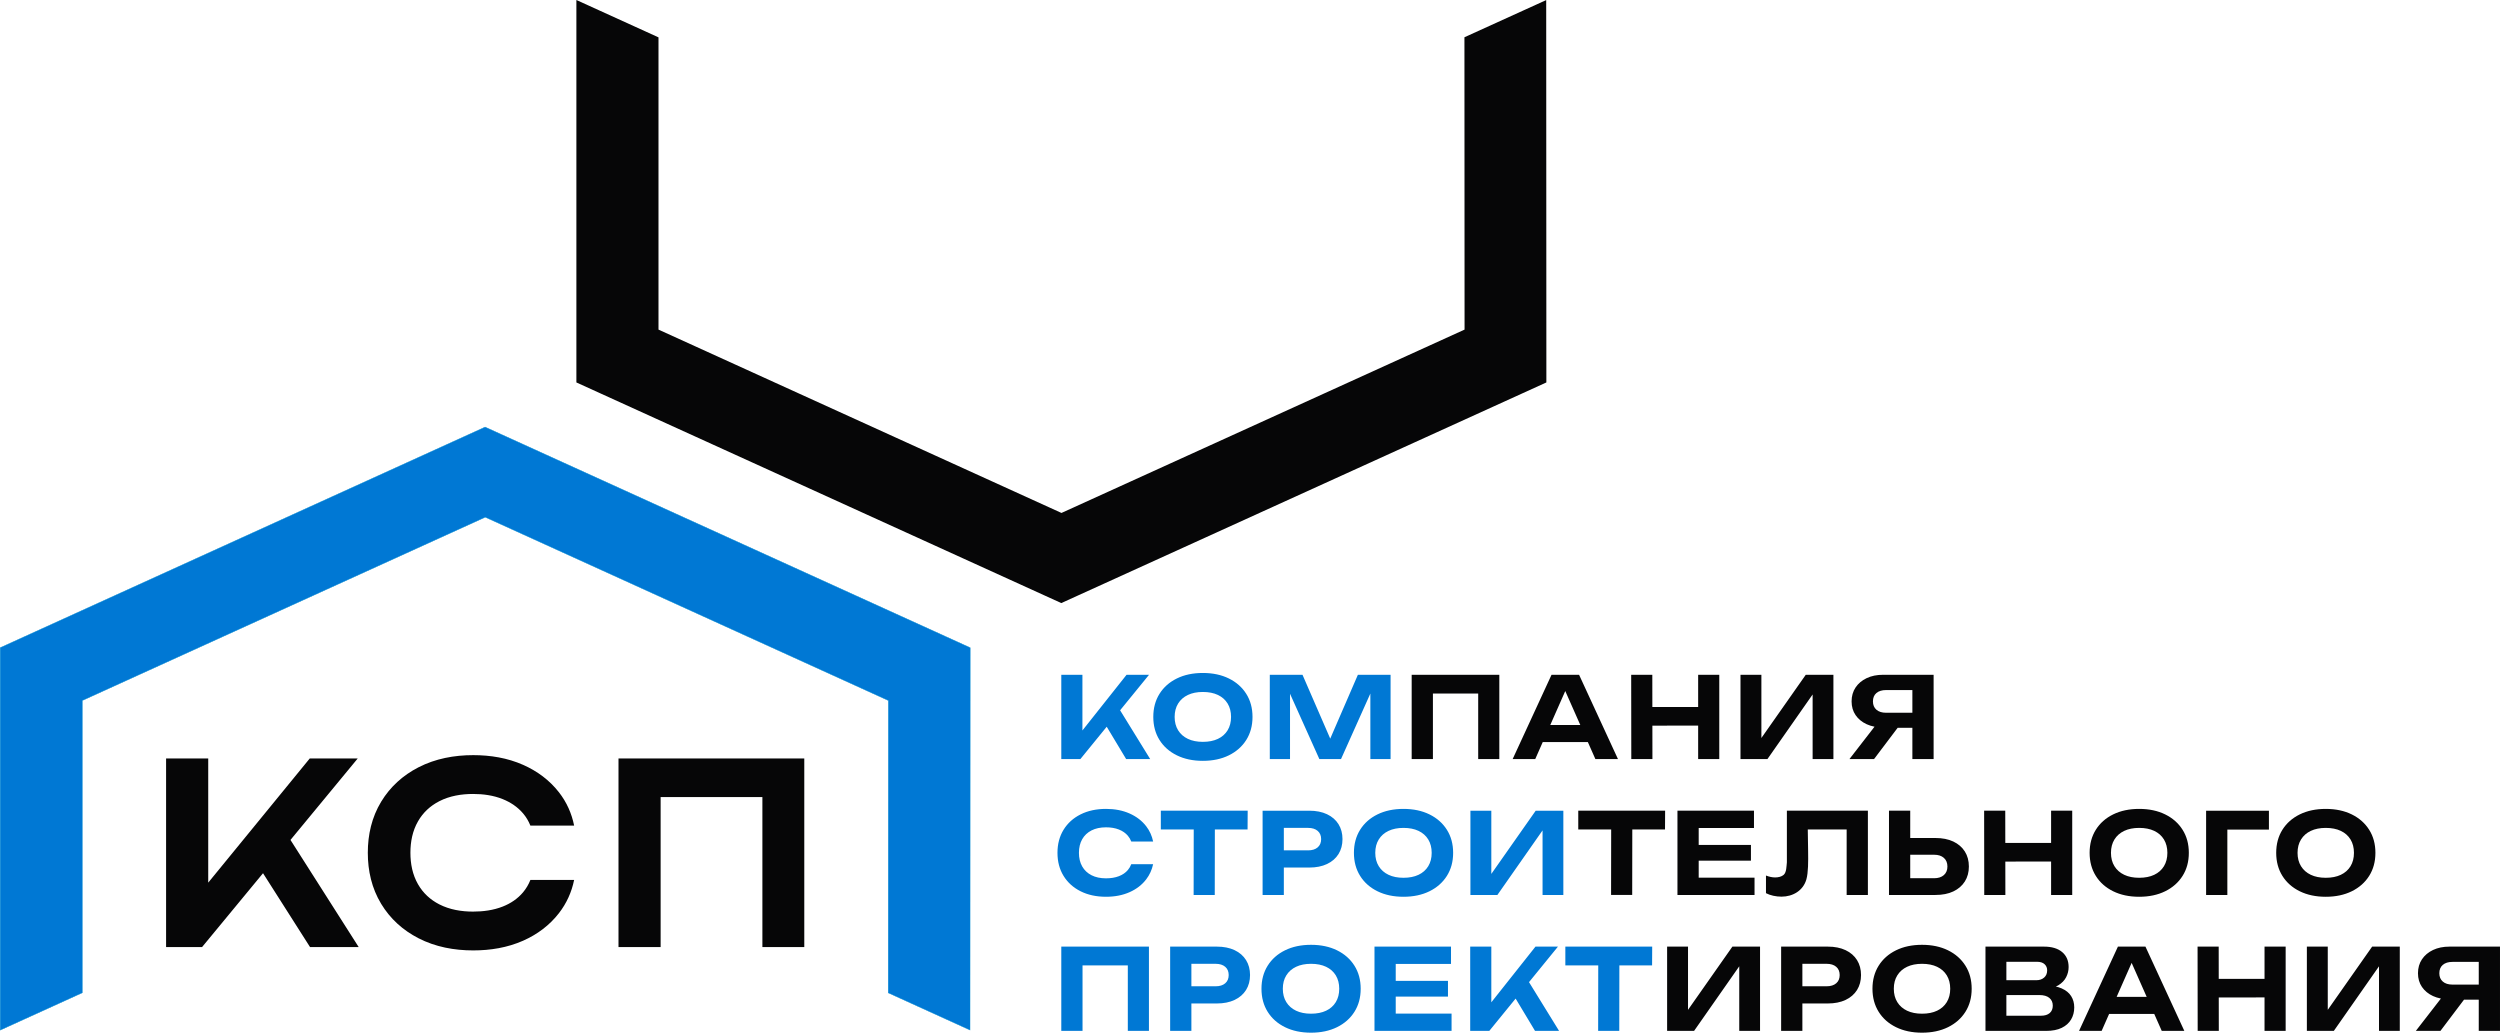<?xml version="1.0" encoding="UTF-8"?> <svg xmlns="http://www.w3.org/2000/svg" xmlns:xlink="http://www.w3.org/1999/xlink" xmlns:xodm="http://www.corel.com/coreldraw/odm/2003" xml:space="preserve" width="500.039mm" height="206.553mm" version="1.1" style="shape-rendering:geometricPrecision; text-rendering:geometricPrecision; image-rendering:optimizeQuality; fill-rule:evenodd; clip-rule:evenodd" viewBox="0 0 50000.1 20653.79"> <defs> <style type="text/css"> .str0 {stroke:#008DD2;stroke-width:7.62;stroke-miterlimit:22.926} .fil1 {fill:#060607} .fil0 {fill:#0078D4;fill-rule:nonzero} .fil2 {fill:#060607;fill-rule:nonzero} </style> </defs> <g id="Слой_x0020_1">  <path class="fil0" d="M22978.78 18932.42l0 1685.41 -422.49 0 0 -1501.15 193.28 191.01 -1289.9 0 191.03 -191.01 0 1501.15 -424.73 0 0 -1685.41 1752.82 0zm1356.86 0c137.83,0 256.55,23.59 356.17,70.79 99.65,47.19 176.04,113.47 229.24,198.87 53.18,85.39 79.75,185.04 79.75,298.9 0,113.85 -26.58,213.47 -79.75,298.86 -53.21,85.39 -129.59,151.71 -229.24,198.9 -99.62,47.18 -218.34,70.77 -356.17,70.77l-737.09 0 0 -343.8 714.63 0c80.9,0 144.56,-19.87 191.01,-59.56 46.45,-39.72 69.67,-94.75 69.67,-165.17 0,-70.42 -23.23,-125.49 -69.67,-165.18 -46.45,-39.71 -110.1,-59.56 -191.01,-59.56l-676.42 0 191.04 -197.77 0 1539.35 -424.74 0 0 -1685.41 932.59 0zm1884.96 1721.37c-197.74,0 -371.14,-36.7 -520.22,-110.13 -149.05,-73.39 -264.79,-176.01 -347.2,-307.87 -82.37,-131.83 -123.59,-285.37 -123.59,-460.67 0,-175.27 41.22,-328.84 123.59,-460.68 82.41,-131.83 198.16,-234.46 347.2,-307.87 149.08,-73.4 322.49,-110.1 520.22,-110.1 197.77,0 371.17,36.7 520.25,110.1 149.05,73.4 265.15,176.04 348.29,307.87 83.14,131.84 124.72,285.41 124.72,460.68 0,175.3 -41.58,328.84 -124.72,460.67 -83.14,131.86 -199.25,234.47 -348.29,307.87 -149.08,73.43 -322.49,110.13 -520.25,110.13zm0 -379.79c116.86,0 217.25,-19.84 301.14,-59.56 83.88,-39.69 148.7,-96.99 194.38,-171.9 45.71,-74.91 68.55,-164.05 68.55,-267.42 0,-103.37 -22.85,-192.52 -68.55,-267.42 -45.68,-74.9 -110.49,-132.22 -194.38,-171.91 -83.88,-39.71 -184.28,-59.56 -301.14,-59.56 -115.36,0 -214.98,19.85 -298.87,59.56 -83.91,39.69 -149.08,97 -195.52,171.91 -46.45,74.9 -69.65,164.05 -69.65,267.42 0,103.37 23.21,192.51 69.65,267.42 46.44,74.9 111.6,132.21 195.52,171.9 83.88,39.72 183.51,59.56 298.87,59.56zm2738.91 -656.19l0 314.63 -1220.23 0 0 -314.63 1220.23 0zm-1044.96 853.96l-177.54 -200 1294.39 0 0 346.07 -1541.58 0 0 -1685.41 1530.36 0 0 346.07 -1283.17 0 177.54 -200.01 0 1393.29zm1489.46 146.07l0 -1685.41 422.46 0 0 1346.1 -114.59 -87.66 997.75 -1258.44 449.45 0 -1373.06 1685.41 -382.01 0zm806.75 -815.75l305.62 -262.9 665.17 1078.65 -480.89 0 -489.89 -815.75zm1754.63 -683.15l422.46 0 -2.24 1498.9 -422.47 0 2.25 -1498.9zm-658.44 -186.52l1737.09 0 -2.24 375.27 -1734.85 0 0 -375.27z"></path> <path class="fil0" d="M21225.96 15180.94l0 -1685.41 422.46 0 0 1346.1 -114.59 -87.66 997.75 -1258.44 449.45 0 -1373.06 1685.41 -382.01 0zm806.74 -815.75l305.63 -262.9 665.17 1078.65 -480.89 0 -489.9 -815.75zm2024.27 851.72c-197.74,0 -371.14,-36.71 -520.22,-110.13 -149.05,-73.4 -264.79,-176.01 -347.19,-307.87 -82.38,-131.84 -123.6,-285.38 -123.6,-460.68 0,-175.27 41.22,-328.84 123.6,-460.67 82.4,-131.84 198.15,-234.47 347.19,-307.87 149.08,-73.4 322.49,-110.11 520.22,-110.11 197.77,0 371.17,36.71 520.25,110.11 149.05,73.39 265.15,176.03 348.29,307.87 83.14,131.83 124.72,285.4 124.72,460.67 0,175.3 -41.58,328.84 -124.72,460.68 -83.14,131.86 -199.25,234.46 -348.29,307.87 -149.08,73.42 -322.49,110.13 -520.25,110.13zm0 -379.8c116.86,0 217.25,-19.84 301.14,-59.55 83.88,-39.69 148.7,-97 194.38,-171.91 45.71,-74.9 68.55,-164.05 68.55,-267.42 0,-103.37 -22.85,-192.51 -68.55,-267.42 -45.68,-74.9 -110.49,-132.21 -194.38,-171.9 -83.88,-39.72 -184.28,-59.56 -301.14,-59.56 -115.36,0 -214.98,19.84 -298.87,59.56 -83.9,39.69 -149.07,96.99 -195.52,171.9 -46.45,74.91 -69.65,164.05 -69.65,267.42 0,103.37 23.21,192.52 69.65,267.42 46.45,74.9 111.61,132.22 195.52,171.91 83.88,39.71 183.51,59.55 298.87,59.55zm3754.65 -1341.58l0 1685.41 -404.48 0 0 -1537.1 98.85 6.76 -685.39 1530.34 -433.71 0 -685.4 -1525.86 98.88 -8.98 0 1534.83 -404.51 0 0 -1685.41 653.95 0 640.45 1474.19 -170.81 0 638.21 -1474.19 653.94 0z"></path> <path class="fil0" d="M23062.32 17283.89c-23.76,112.21 -69.54,212.87 -137.47,302.02 -83.89,110.1 -194.76,195.88 -332.58,257.29 -137.83,61.45 -295.12,92.15 -471.92,92.15 -193.25,0 -362.9,-36.71 -508.97,-110.13 -146.07,-73.4 -259.56,-176.01 -340.46,-307.88 -80.9,-131.83 -121.35,-285.37 -121.35,-460.67 0,-175.27 40.45,-328.84 121.35,-460.67 80.9,-131.84 194.4,-234.47 340.46,-307.88 146.07,-73.39 315.73,-110.1 508.97,-110.1 176.81,0 334.09,30.71 471.92,92.12 137.83,61.42 248.69,146.81 332.58,256.17 68.44,89.19 114.45,190.87 138.02,304.97l-437 0c-16.64,-43.24 -39.44,-81.96 -68.42,-116.18 -45.71,-53.94 -105.64,-95.51 -179.79,-124.71 -74.16,-29.24 -159.94,-43.85 -257.32,-43.85 -112.34,0 -208.98,20.61 -289.89,61.8 -80.89,41.22 -143.05,100 -186.52,176.42 -43.43,76.41 -65.17,167.04 -65.17,271.91 0,104.87 21.74,195.53 65.17,271.91 43.47,76.41 105.62,135.23 186.52,176.42 80.9,41.19 177.55,61.8 289.89,61.8 97.38,0 183.16,-14.23 257.32,-42.7 74.14,-28.46 134.08,-69.67 179.79,-123.59 28.88,-34.11 51.62,-72.96 68.23,-116.62l436.64 0zm812.66 -883.4l422.46 0 -2.24 1498.9 -422.47 0 2.25 -1498.9zm-658.44 -186.52l1737.09 0 -2.24 375.28 -1734.85 0 0 -375.28zm2968.11 0c137.82,0 256.55,23.59 356.17,70.8 99.64,47.18 176.04,113.47 229.23,198.86 53.19,85.39 79.75,185.05 79.75,298.9 0,113.85 -26.57,213.47 -79.75,298.87 -53.2,85.38 -129.59,151.7 -229.23,198.89 -99.62,47.19 -218.35,70.77 -356.17,70.77l-737.09 0 0 -343.8 714.62 0c80.9,0 144.57,-19.87 191.01,-59.56 46.45,-39.72 69.68,-94.75 69.68,-165.17 0,-70.42 -23.24,-125.49 -69.68,-165.17 -46.44,-39.72 -110.1,-59.56 -191.01,-59.56l-676.41 0 191.04 -197.77 0 1539.34 -424.74 0 0 -1685.41 932.59 0zm1884.96 1721.38c-197.75,0 -371.15,-36.71 -520.22,-110.13 -149.06,-73.4 -264.8,-176.01 -347.2,-307.88 -82.38,-131.83 -123.6,-285.37 -123.6,-460.67 0,-175.27 41.22,-328.84 123.6,-460.67 82.4,-131.84 198.15,-234.47 347.2,-307.88 149.07,-73.39 322.48,-110.1 520.22,-110.1 197.77,0 371.17,36.71 520.25,110.1 149.05,73.4 265.14,176.04 348.29,307.88 83.14,131.83 124.71,285.4 124.71,460.67 0,175.3 -41.57,328.84 -124.71,460.67 -83.15,131.87 -199.25,234.47 -348.29,307.88 -149.08,73.42 -322.49,110.13 -520.25,110.13zm0 -379.8c116.86,0 217.25,-19.84 301.14,-59.56 83.88,-39.68 148.69,-96.99 194.37,-171.9 45.71,-74.9 68.56,-164.05 68.56,-267.42 0,-103.37 -22.86,-192.52 -68.56,-267.42 -45.68,-74.9 -110.48,-132.22 -194.37,-171.9 -83.88,-39.72 -184.28,-59.56 -301.14,-59.56 -115.36,0 -214.98,19.84 -298.87,59.56 -83.91,39.68 -149.08,96.99 -195.53,171.9 -46.45,74.9 -69.65,164.05 -69.65,267.42 0,103.37 23.21,192.52 69.65,267.42 46.45,74.9 111.61,132.22 195.53,171.9 83.88,39.72 183.51,59.56 298.87,59.56zm1338.9 343.83l0 -1685.41 417.97 0 0 1465.18 -123.59 -24.72 1011.24 -1440.46 552.82 0 0 1685.41 -415.73 0 0 -1489.89 121.35 24.71 -1024.74 1465.18 -539.32 0z"></path> <polygon class="fil0 str0" points="3.81,20602.75 3.81,13482.23 3.81,12953.82 484.89,12734.92 9363.75,8695.13 9702.05,8541.21 10040.49,8695.13 18922.24,12734.92 19403.54,12953.88 19403.32,13482.23 19400.25,20601.3 18922.24,20383.86 17764.87,19857.42 17767.38,14010.61 9705.38,10343.64 1645.93,14010.63 1645.93,19855.59 484.89,20383.86 "></polygon> <path class="fil1" d="M4164.42 15169.34l-842.68 0 0 3772.66 718.97 0 1219.66 -1477.77 940.74 1477.77 972.99 0 -1364.63 -2143.1 1344.92 -1629.56 -959.41 0 -2030.56 2483.59 0 -2483.59zm7317.99 2429.7l-874.56 0c-35.64,89.99 -84.51,173.06 -146.92,247.47 -109.01,129.95 -248.01,221.9 -404.97,284.17 -188.52,74.74 -393.56,101.4 -595.36,101.4 -231.78,0 -465.64,-38.18 -673.62,-144.56 -181.68,-92.92 -325.37,-225.76 -427.09,-403.09 -110.24,-192.13 -151.54,-409.11 -151.54,-628.76 0,-219.69 41.27,-436.64 151.54,-628.79 101.72,-177.3 245.44,-310.18 427.09,-403.09 207.97,-106.41 441.84,-144.53 673.62,-144.53 201.76,0 406.65,27.31 594.59,103.45 156.55,63.44 296.29,155.62 406.1,285.02 62.26,73.34 110.95,155.48 146.42,244.56l874.97 0c-49.16,-244.29 -149.27,-468.11 -303.22,-665.85 -189.97,-243.96 -435.44,-424.41 -717.23,-549.29 -313.95,-139.12 -655.01,-194.21 -996.88,-194.21 -380.53,0 -757.26,68.91 -1097.48,244.37 -310.53,160.16 -563.36,387.81 -744.75,687.34 -188.33,310.99 -266.93,659.63 -266.93,1021.01 0,361.37 78.6,710.02 266.93,1021.01 181.4,299.52 434.26,527.17 744.75,687.34 340.21,175.49 716.95,244.37 1097.48,244.37 341.89,0 682.93,-55.13 996.88,-194.24 282.53,-125.21 527.86,-306.72 717.45,-551.95 152.61,-197.38 253.24,-419.91 302.73,-663.17zm3765.37 1342.96l837.93 0 0 -3772.66 -3715.79 0 0 3772.66 842.71 0 0 -3001.11 2035.16 0 0 3001.11z"></path> <path class="fil2" d="M33342.46 20617.83l0 -1685.41 417.98 0 0 1465.18 -123.6 -24.72 1011.24 -1440.46 552.82 0 0 1685.41 -415.73 0 0 -1489.9 121.35 24.72 -1024.73 1465.18 -539.33 0zm3213.05 -1685.41c137.83,0 256.55,23.59 356.17,70.8 99.65,47.18 176.04,113.46 229.24,198.86 53.18,85.39 79.75,185.04 79.75,298.9 0,113.85 -26.58,213.47 -79.75,298.86 -53.21,85.39 -129.59,151.71 -229.24,198.9 -99.62,47.18 -218.34,70.77 -356.17,70.77l-737.09 0 0 -343.8 714.63 0c80.9,0 144.56,-19.87 191.01,-59.56 46.45,-39.72 69.68,-94.75 69.68,-165.17 0,-70.42 -23.24,-125.49 -69.68,-165.18 -46.45,-39.71 -110.1,-59.55 -191.01,-59.55l-676.42 0 191.04 -197.78 0 1539.35 -424.73 0 0 -1685.41 932.58 0zm1884.96 1721.37c-197.74,0 -371.14,-36.7 -520.22,-110.13 -149.05,-73.39 -264.79,-176.01 -347.19,-307.87 -82.38,-131.83 -123.6,-285.37 -123.6,-460.67 0,-175.27 41.22,-328.84 123.6,-460.68 82.4,-131.83 198.15,-234.46 347.19,-307.87 149.08,-73.4 322.49,-110.1 520.22,-110.1 197.77,0 371.17,36.7 520.25,110.1 149.05,73.4 265.15,176.04 348.29,307.87 83.14,131.84 124.72,285.41 124.72,460.68 0,175.3 -41.58,328.84 -124.72,460.67 -83.14,131.86 -199.25,234.47 -348.29,307.87 -149.08,73.43 -322.49,110.13 -520.25,110.13zm0 -379.79c116.87,0 217.25,-19.84 301.14,-59.56 83.88,-39.69 148.7,-96.99 194.38,-171.9 45.71,-74.91 68.55,-164.05 68.55,-267.42 0,-103.37 -22.85,-192.52 -68.55,-267.42 -45.68,-74.9 -110.49,-132.22 -194.38,-171.91 -83.88,-39.71 -184.27,-59.55 -301.14,-59.55 -115.35,0 -214.97,19.84 -298.86,59.55 -83.91,39.69 -149.08,97 -195.53,171.91 -46.45,74.9 -69.65,164.05 -69.65,267.42 0,103.37 23.21,192.51 69.65,267.42 46.45,74.9 111.61,132.21 195.53,171.9 83.88,39.72 183.51,59.56 298.86,59.56zm2433.3 -483.13l35.96 -83.15c131.84,2.99 240.08,23.21 324.71,60.68 84.64,37.45 147.57,88.76 188.79,153.93 41.19,65.17 61.8,140.45 61.8,225.84 0,89.9 -20.99,170.43 -62.92,241.58 -41.96,71.16 -104.52,126.96 -187.67,167.42 -83.15,40.45 -186.88,60.68 -311.24,60.68l-1213.5 0 0 -1685.41 1170.8 0c155.81,0 276.78,36.35 362.93,109 86.13,72.64 129.21,172.65 129.21,299.99 0,70.42 -16.48,137.83 -49.43,202.25 -32.98,64.43 -85.39,118.73 -157.32,162.93 -71.89,44.21 -169.28,72.28 -292.13,84.27zm-746.07 723.6l-161.8 -200.01 856.17 0c73.43,0 130.71,-17.59 171.94,-52.79 41.19,-35.23 61.8,-85.03 61.8,-149.46 0,-64.41 -22.86,-115.72 -68.56,-153.93 -45.68,-38.21 -113.46,-57.31 -203.34,-57.31l-701.13 0 0 -296.63 647.18 0c61.42,0 112.35,-17.59 152.8,-52.82 40.46,-35.2 60.68,-83.5 60.68,-144.95 0,-49.43 -17.21,-90.25 -51.67,-122.47 -34.46,-32.21 -84.65,-48.31 -150.59,-48.31l-773.02 0 159.56 -200 0 1478.67zm1914.17 -235.94l0 -341.59 1164.04 0 0 341.59 -1164.04 0zm867.41 -1346.1l777.52 1685.41 -451.67 0 -667.44 -1507.88 130.36 0 -665.2 1507.88 -451.69 0 777.54 -1685.41 550.57 0zm1042.25 0l422.47 0 2.27 1685.41 -422.49 0 -2.25 -1685.41zm1339.34 0l422.47 0 0 1685.41 -422.47 0 0 -1685.41zm-1105.64 644.96l1285.42 0 0 370.79 -1283.17 2.25 -2.25 -373.04zm1952.37 1040.45l0 -1685.41 417.97 0 0 1465.18 -123.59 -24.72 1011.24 -1440.46 552.82 0 0 1685.41 -415.73 0 0 -1489.9 121.35 24.72 -1024.74 1465.18 -539.32 0zm3570.37 -925.85l0 301.14 -714.63 0 -2.24 -6.77c-125.84,0 -235.97,-21.7 -330.34,-65.16 -94.4,-43.44 -168.19,-104.11 -221.36,-182.04 -53.18,-77.88 -79.77,-169.27 -79.77,-274.15 0,-106.35 26.6,-199.25 79.77,-278.64 53.18,-79.42 126.96,-141.58 221.36,-186.52 94.36,-44.97 204.49,-67.43 330.34,-67.43l1008.99 0 0 1685.41 -424.73 0 0 -1570.79 191.01 191.01 -716.84 0c-82.41,0 -146.84,19.84 -193.29,59.55 -46.44,39.72 -69.64,95.52 -69.64,167.42 0,70.42 23.21,125.84 69.64,166.3 46.45,40.45 110.87,60.68 193.29,60.68l658.43 0zm-303.38 137.09l-595.52 788.76 -492.14 0 611.24 -788.76 476.41 0z"></path> <path class="fil2" d="M29986.47 13495.53l0 1685.41 -422.49 0 0 -1501.14 193.28 191.01 -1289.9 0 191.03 -191.01 0 1501.14 -424.73 0 0 -1685.41 1752.82 0zm727.66 1346.1l0 -341.58 1164.04 0 0 341.58 -1164.04 0zm867.41 -1346.1l777.52 1685.41 -451.67 0 -667.44 -1507.88 130.36 0 -665.2 1507.88 -451.69 0 777.54 -1685.41 550.57 0zm1042.25 0l422.47 0 2.27 1685.41 -422.49 0 -2.25 -1685.41zm1339.34 0l422.47 0 0 1685.41 -422.47 0 0 -1685.41zm-1105.64 644.97l1285.42 0 0 370.79 -1283.17 2.24 -2.25 -373.03zm1952.37 1040.44l0 -1685.41 417.97 0 0 1465.18 -123.59 -24.71 1011.24 -1440.47 552.82 0 0 1685.41 -415.73 0 0 -1489.89 121.35 24.71 -1024.74 1465.18 -539.32 0zm3570.37 -925.85l0 301.14 -714.63 0 -2.24 -6.76c-125.84,0 -235.97,-21.71 -330.34,-65.17 -94.4,-43.44 -168.19,-104.11 -221.36,-182.03 -53.18,-77.89 -79.77,-169.28 -79.77,-274.16 0,-106.35 26.6,-199.24 79.77,-278.64 53.18,-79.42 126.96,-141.57 221.36,-186.52 94.36,-44.97 204.49,-67.43 330.34,-67.43l1008.99 0 0 1685.41 -424.73 0 0 -1570.79 191.01 191.01 -716.84 0c-82.41,0 -146.84,19.84 -193.29,59.56 -46.44,39.71 -69.64,95.51 -69.64,167.41 0,70.42 23.21,125.85 69.64,166.3 46.45,40.45 110.87,60.68 193.29,60.68l658.43 0zm-303.38 137.09l-595.52 788.76 -492.14 0 611.24 -788.76 476.41 0z"></path> <path class="fil2" d="M32223.8 16400.49l422.47 0 -2.25 1498.9 -422.46 0 2.24 -1498.9zm-658.43 -186.52l1737.08 0 -2.24 375.28 -1734.84 0 0 -375.28zm3453.51 685.39l0 314.64 -1220.23 0 0 -314.64 1220.23 0zm-1044.96 853.96l-177.55 -200 1294.4 0 0 346.07 -1541.59 0 0 -1685.41 1530.37 0 0 346.07 -1283.18 0 177.55 -200 0 1393.28zm1763.61 -1539.34l1620.22 0 0 1685.41 -424.71 0 0 -1501.14 191.01 191.01 -1150.57 0 179.79 -141.56 8.98 570.78c3.36,214.16 3.36,435.49 -34.82,569.57 -64.16,225.27 -271.61,345.06 -497.78,345.06 -55.42,0 -110.1,-5.99 -164.02,-17.98 -53.95,-11.99 -102.63,-29.23 -146.1,-51.7l0 -352.81c65.94,25.48 126.61,38.21 182.04,38.21 63.36,0 128.44,-14.64 170.78,-50.96 59.61,-51.16 56.25,-174.32 65.2,-251.03l0 -1032.86zm2042.25 1685.41l0 -1685.41 424.73 0 0 1539.34 -191.03 -188.76 669.68 0c82.37,0 147.19,-21 194.38,-62.93 47.18,-41.96 70.79,-98.88 70.79,-170.81 0,-73.4 -23.62,-131.07 -70.79,-173.03 -47.19,-41.95 -112,-62.92 -194.38,-62.92l-707.89 0 0 -334.82 732.59 0c139.34,0 258.8,23.59 358.42,70.77 99.65,47.18 176.42,113.49 230.36,198.89 53.92,85.39 80.87,185.75 80.87,301.11 0,113.88 -26.96,213.5 -80.87,298.9 -53.95,85.38 -130.71,151.68 -230.36,198.89 -99.62,47.19 -219.08,70.77 -358.42,70.77l-928.09 0zm1902.94 -1685.41l422.46 0 2.28 1685.41 -422.49 0 -2.25 -1685.41zm1339.34 0l422.46 0 0 1685.41 -422.46 0 0 -1685.41zm-1105.64 644.97l1285.42 0 0 370.78 -1283.18 2.25 -2.24 -373.03zm2866.97 1076.41c-197.75,0 -371.15,-36.71 -520.22,-110.13 -149.05,-73.4 -264.8,-176.01 -347.2,-307.88 -82.37,-131.83 -123.59,-285.37 -123.59,-460.67 0,-175.27 41.22,-328.84 123.59,-460.67 82.4,-131.84 198.16,-234.47 347.2,-307.88 149.07,-73.39 322.48,-110.1 520.22,-110.1 197.77,0 371.17,36.71 520.25,110.1 149.05,73.4 265.14,176.04 348.29,307.88 83.14,131.83 124.71,285.4 124.71,460.67 0,175.3 -41.57,328.84 -124.71,460.67 -83.15,131.87 -199.25,234.47 -348.29,307.88 -149.08,73.42 -322.49,110.13 -520.25,110.13zm0 -379.8c116.86,0 217.25,-19.84 301.14,-59.56 83.88,-39.68 148.69,-96.99 194.37,-171.9 45.71,-74.9 68.56,-164.05 68.56,-267.42 0,-103.37 -22.86,-192.52 -68.56,-267.42 -45.68,-74.9 -110.48,-132.22 -194.37,-171.9 -83.88,-39.72 -184.28,-59.56 -301.14,-59.56 -115.36,0 -214.98,19.84 -298.87,59.56 -83.91,39.68 -149.08,96.99 -195.53,171.9 -46.44,74.9 -69.64,164.05 -69.64,267.42 0,103.37 23.21,192.52 69.64,267.42 46.45,74.9 111.61,132.22 195.53,171.9 83.88,39.72 183.51,59.56 298.87,59.56zm2595.09 -1341.58l0 377.55 -1022.49 0 191.03 -191.04 0 1498.9 -424.73 0 0 -1685.41 1256.2 0zm1136.61 1721.38c-197.74,0 -371.14,-36.71 -520.22,-110.13 -149.05,-73.4 -264.79,-176.01 -347.2,-307.88 -82.37,-131.83 -123.59,-285.37 -123.59,-460.67 0,-175.27 41.22,-328.84 123.59,-460.67 82.41,-131.84 198.16,-234.47 347.2,-307.88 149.08,-73.39 322.49,-110.1 520.22,-110.1 197.77,0 371.17,36.71 520.25,110.1 149.05,73.4 265.15,176.04 348.29,307.88 83.14,131.83 124.72,285.4 124.72,460.67 0,175.3 -41.58,328.84 -124.72,460.67 -83.14,131.87 -199.25,234.47 -348.29,307.88 -149.08,73.42 -322.49,110.13 -520.25,110.13zm0 -379.8c116.86,0 217.25,-19.84 301.14,-59.56 83.88,-39.68 148.7,-96.99 194.38,-171.9 45.71,-74.9 68.55,-164.05 68.55,-267.42 0,-103.37 -22.85,-192.52 -68.55,-267.42 -45.68,-74.9 -110.49,-132.22 -194.38,-171.9 -83.88,-39.72 -184.28,-59.56 -301.14,-59.56 -115.36,0 -214.98,19.84 -298.87,59.56 -83.91,39.68 -149.08,96.99 -195.52,171.9 -46.45,74.9 -69.65,164.05 -69.65,267.42 0,103.37 23.21,192.52 69.65,267.42 46.44,74.9 111.6,132.22 195.52,171.9 83.88,39.72 183.51,59.56 298.87,59.56z"></path> <polygon class="fil2" points="11527.72,0 11527.72,7120.52 11527.72,7648.93 12008.81,7867.83 20887.66,11907.62 21225.96,12061.54 21564.4,11907.62 30446.15,7867.83 30927.45,7648.87 30927.23,7120.52 30924.17,1.45 30446.15,218.89 29288.79,745.33 29291.31,6592.14 21229.3,10259.11 13169.84,6592.11 13169.84,747.16 12008.81,218.89 "></polygon> </g> </svg> 